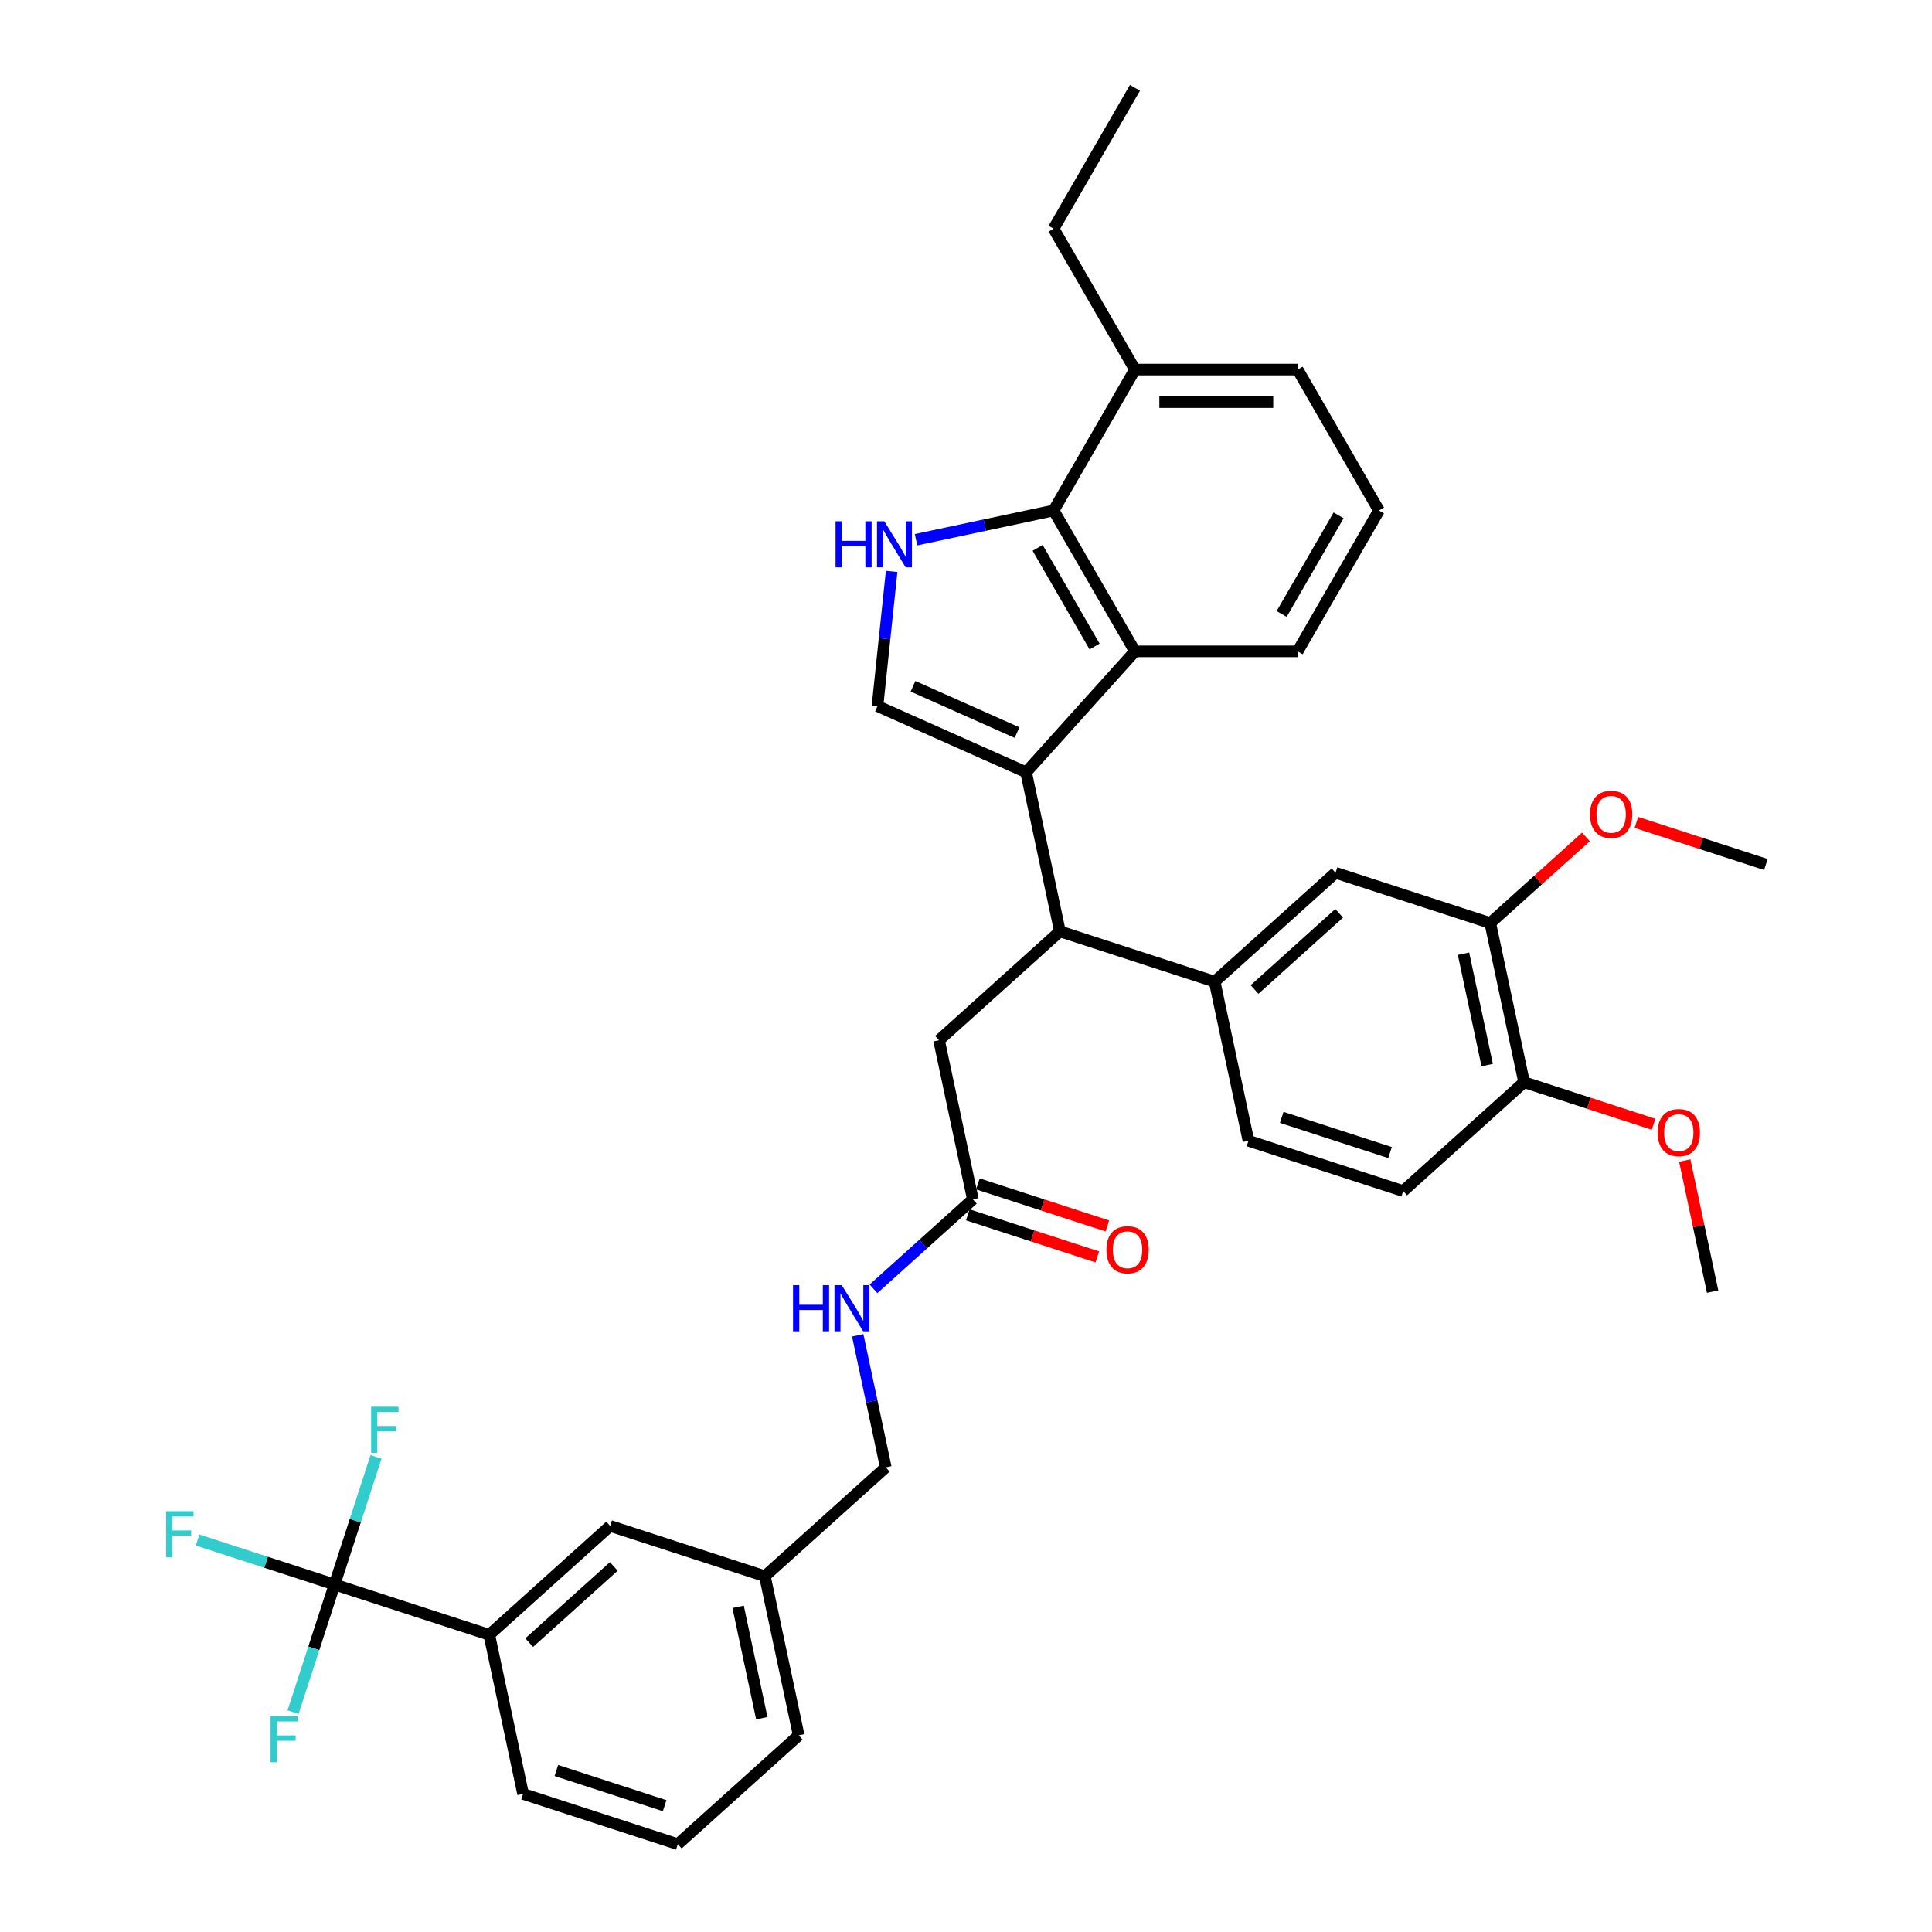 <?xml version='1.0' encoding='iso-8859-1'?>
<svg version='1.1' baseProfile='full'
              xmlns='http://www.w3.org/2000/svg'
                      xmlns:rdkit='http://www.rdkit.org/xml'
                      xmlns:xlink='http://www.w3.org/1999/xlink'
                  xml:space='preserve'
width='1000px' height='1000px' viewBox='0 0 1000 1000'>
<!-- END OF HEADER -->
<rect style='opacity:1.0;fill:#FFFFFF;stroke:none' width='1000' height='1000' x='0' y='0'> </rect>
<path class='bond-0' d='M 173.161,820.141 L 253.243,846.162' style='fill:none;fill-rule:evenodd;stroke:#000000;stroke-width:6px;stroke-linecap:butt;stroke-linejoin:miter;stroke-opacity:1' />
<path class='bond-1' d='M 173.161,820.141 L 137.718,808.625' style='fill:none;fill-rule:evenodd;stroke:#000000;stroke-width:6px;stroke-linecap:butt;stroke-linejoin:miter;stroke-opacity:1' />
<path class='bond-1' d='M 137.718,808.625 L 102.274,797.109' style='fill:none;fill-rule:evenodd;stroke:#33CCCC;stroke-width:6px;stroke-linecap:butt;stroke-linejoin:miter;stroke-opacity:1' />
<path class='bond-2' d='M 173.161,820.141 L 183.892,787.114' style='fill:none;fill-rule:evenodd;stroke:#000000;stroke-width:6px;stroke-linecap:butt;stroke-linejoin:miter;stroke-opacity:1' />
<path class='bond-2' d='M 183.892,787.114 L 194.623,754.087' style='fill:none;fill-rule:evenodd;stroke:#33CCCC;stroke-width:6px;stroke-linecap:butt;stroke-linejoin:miter;stroke-opacity:1' />
<path class='bond-3' d='M 173.161,820.141 L 162.43,853.168' style='fill:none;fill-rule:evenodd;stroke:#000000;stroke-width:6px;stroke-linecap:butt;stroke-linejoin:miter;stroke-opacity:1' />
<path class='bond-3' d='M 162.43,853.168 L 151.699,886.195' style='fill:none;fill-rule:evenodd;stroke:#33CCCC;stroke-width:6px;stroke-linecap:butt;stroke-linejoin:miter;stroke-opacity:1' />
<path class='bond-4' d='M 503.545,620.789 L 477.832,643.942' style='fill:none;fill-rule:evenodd;stroke:#000000;stroke-width:6px;stroke-linecap:butt;stroke-linejoin:miter;stroke-opacity:1' />
<path class='bond-4' d='M 477.832,643.942 L 452.118,667.094' style='fill:none;fill-rule:evenodd;stroke:#0000FF;stroke-width:6px;stroke-linecap:butt;stroke-linejoin:miter;stroke-opacity:1' />
<path class='bond-5' d='M 500.943,628.797 L 534.458,639.687' style='fill:none;fill-rule:evenodd;stroke:#000000;stroke-width:6px;stroke-linecap:butt;stroke-linejoin:miter;stroke-opacity:1' />
<path class='bond-5' d='M 534.458,639.687 L 567.974,650.577' style='fill:none;fill-rule:evenodd;stroke:#FF0000;stroke-width:6px;stroke-linecap:butt;stroke-linejoin:miter;stroke-opacity:1' />
<path class='bond-5' d='M 506.147,612.781 L 539.662,623.671' style='fill:none;fill-rule:evenodd;stroke:#000000;stroke-width:6px;stroke-linecap:butt;stroke-linejoin:miter;stroke-opacity:1' />
<path class='bond-5' d='M 539.662,623.671 L 573.178,634.561' style='fill:none;fill-rule:evenodd;stroke:#FF0000;stroke-width:6px;stroke-linecap:butt;stroke-linejoin:miter;stroke-opacity:1' />
<path class='bond-6' d='M 503.545,620.789 L 486.038,538.426' style='fill:none;fill-rule:evenodd;stroke:#000000;stroke-width:6px;stroke-linecap:butt;stroke-linejoin:miter;stroke-opacity:1' />
<path class='bond-7' d='M 443.951,691.161 L 451.214,725.328' style='fill:none;fill-rule:evenodd;stroke:#0000FF;stroke-width:6px;stroke-linecap:butt;stroke-linejoin:miter;stroke-opacity:1' />
<path class='bond-7' d='M 451.214,725.328 L 458.476,759.496' style='fill:none;fill-rule:evenodd;stroke:#000000;stroke-width:6px;stroke-linecap:butt;stroke-linejoin:miter;stroke-opacity:1' />
<path class='bond-8' d='M 253.243,846.162 L 315.819,789.819' style='fill:none;fill-rule:evenodd;stroke:#000000;stroke-width:6px;stroke-linecap:butt;stroke-linejoin:miter;stroke-opacity:1' />
<path class='bond-8' d='M 273.898,850.225 L 317.701,810.785' style='fill:none;fill-rule:evenodd;stroke:#000000;stroke-width:6px;stroke-linecap:butt;stroke-linejoin:miter;stroke-opacity:1' />
<path class='bond-9' d='M 253.243,846.162 L 270.75,928.525' style='fill:none;fill-rule:evenodd;stroke:#000000;stroke-width:6px;stroke-linecap:butt;stroke-linejoin:miter;stroke-opacity:1' />
<path class='bond-10' d='M 486.038,538.426 L 548.613,482.083' style='fill:none;fill-rule:evenodd;stroke:#000000;stroke-width:6px;stroke-linecap:butt;stroke-linejoin:miter;stroke-opacity:1' />
<path class='bond-11' d='M 454.183,365.471 L 457.846,330.614' style='fill:none;fill-rule:evenodd;stroke:#000000;stroke-width:6px;stroke-linecap:butt;stroke-linejoin:miter;stroke-opacity:1' />
<path class='bond-11' d='M 457.846,330.614 L 461.51,295.757' style='fill:none;fill-rule:evenodd;stroke:#0000FF;stroke-width:6px;stroke-linecap:butt;stroke-linejoin:miter;stroke-opacity:1' />
<path class='bond-12' d='M 454.183,365.471 L 531.107,399.719' style='fill:none;fill-rule:evenodd;stroke:#000000;stroke-width:6px;stroke-linecap:butt;stroke-linejoin:miter;stroke-opacity:1' />
<path class='bond-12' d='M 472.571,355.223 L 526.418,379.197' style='fill:none;fill-rule:evenodd;stroke:#000000;stroke-width:6px;stroke-linecap:butt;stroke-linejoin:miter;stroke-opacity:1' />
<path class='bond-13' d='M 474.133,279.359 L 509.741,271.79' style='fill:none;fill-rule:evenodd;stroke:#0000FF;stroke-width:6px;stroke-linecap:butt;stroke-linejoin:miter;stroke-opacity:1' />
<path class='bond-13' d='M 509.741,271.79 L 545.348,264.222' style='fill:none;fill-rule:evenodd;stroke:#000000;stroke-width:6px;stroke-linecap:butt;stroke-linejoin:miter;stroke-opacity:1' />
<path class='bond-14' d='M 531.107,399.719 L 587.45,337.144' style='fill:none;fill-rule:evenodd;stroke:#000000;stroke-width:6px;stroke-linecap:butt;stroke-linejoin:miter;stroke-opacity:1' />
<path class='bond-15' d='M 531.107,399.719 L 548.613,482.083' style='fill:none;fill-rule:evenodd;stroke:#000000;stroke-width:6px;stroke-linecap:butt;stroke-linejoin:miter;stroke-opacity:1' />
<path class='bond-16' d='M 587.45,337.144 L 671.653,337.144' style='fill:none;fill-rule:evenodd;stroke:#000000;stroke-width:6px;stroke-linecap:butt;stroke-linejoin:miter;stroke-opacity:1' />
<path class='bond-17' d='M 587.45,337.144 L 545.348,264.222' style='fill:none;fill-rule:evenodd;stroke:#000000;stroke-width:6px;stroke-linecap:butt;stroke-linejoin:miter;stroke-opacity:1' />
<path class='bond-17' d='M 566.55,334.626 L 537.079,283.58' style='fill:none;fill-rule:evenodd;stroke:#000000;stroke-width:6px;stroke-linecap:butt;stroke-linejoin:miter;stroke-opacity:1' />
<path class='bond-18' d='M 545.348,264.222 L 587.45,191.299' style='fill:none;fill-rule:evenodd;stroke:#000000;stroke-width:6px;stroke-linecap:butt;stroke-linejoin:miter;stroke-opacity:1' />
<path class='bond-19' d='M 713.755,264.222 L 671.653,337.144' style='fill:none;fill-rule:evenodd;stroke:#000000;stroke-width:6px;stroke-linecap:butt;stroke-linejoin:miter;stroke-opacity:1' />
<path class='bond-19' d='M 692.855,266.74 L 663.384,317.785' style='fill:none;fill-rule:evenodd;stroke:#000000;stroke-width:6px;stroke-linecap:butt;stroke-linejoin:miter;stroke-opacity:1' />
<path class='bond-20' d='M 713.755,264.222 L 671.653,191.299' style='fill:none;fill-rule:evenodd;stroke:#000000;stroke-width:6px;stroke-linecap:butt;stroke-linejoin:miter;stroke-opacity:1' />
<path class='bond-21' d='M 587.45,191.299 L 545.348,118.377' style='fill:none;fill-rule:evenodd;stroke:#000000;stroke-width:6px;stroke-linecap:butt;stroke-linejoin:miter;stroke-opacity:1' />
<path class='bond-22' d='M 587.45,191.299 L 671.653,191.299' style='fill:none;fill-rule:evenodd;stroke:#000000;stroke-width:6px;stroke-linecap:butt;stroke-linejoin:miter;stroke-opacity:1' />
<path class='bond-22' d='M 600.08,208.14 L 659.023,208.14' style='fill:none;fill-rule:evenodd;stroke:#000000;stroke-width:6px;stroke-linecap:butt;stroke-linejoin:miter;stroke-opacity:1' />
<path class='bond-23' d='M 548.613,482.083 L 628.696,508.103' style='fill:none;fill-rule:evenodd;stroke:#000000;stroke-width:6px;stroke-linecap:butt;stroke-linejoin:miter;stroke-opacity:1' />
<path class='bond-24' d='M 771.353,477.78 L 788.86,560.144' style='fill:none;fill-rule:evenodd;stroke:#000000;stroke-width:6px;stroke-linecap:butt;stroke-linejoin:miter;stroke-opacity:1' />
<path class='bond-24' d='M 757.507,493.636 L 769.762,551.29' style='fill:none;fill-rule:evenodd;stroke:#000000;stroke-width:6px;stroke-linecap:butt;stroke-linejoin:miter;stroke-opacity:1' />
<path class='bond-25' d='M 771.353,477.78 L 691.271,451.76' style='fill:none;fill-rule:evenodd;stroke:#000000;stroke-width:6px;stroke-linecap:butt;stroke-linejoin:miter;stroke-opacity:1' />
<path class='bond-26' d='M 771.353,477.78 L 796.115,455.484' style='fill:none;fill-rule:evenodd;stroke:#000000;stroke-width:6px;stroke-linecap:butt;stroke-linejoin:miter;stroke-opacity:1' />
<path class='bond-26' d='M 796.115,455.484 L 820.877,433.189' style='fill:none;fill-rule:evenodd;stroke:#FF0000;stroke-width:6px;stroke-linecap:butt;stroke-linejoin:miter;stroke-opacity:1' />
<path class='bond-27' d='M 788.86,560.144 L 726.285,616.487' style='fill:none;fill-rule:evenodd;stroke:#000000;stroke-width:6px;stroke-linecap:butt;stroke-linejoin:miter;stroke-opacity:1' />
<path class='bond-28' d='M 788.86,560.144 L 822.376,571.033' style='fill:none;fill-rule:evenodd;stroke:#000000;stroke-width:6px;stroke-linecap:butt;stroke-linejoin:miter;stroke-opacity:1' />
<path class='bond-28' d='M 822.376,571.033 L 855.891,581.923' style='fill:none;fill-rule:evenodd;stroke:#FF0000;stroke-width:6px;stroke-linecap:butt;stroke-linejoin:miter;stroke-opacity:1' />
<path class='bond-29' d='M 691.271,451.76 L 628.696,508.103' style='fill:none;fill-rule:evenodd;stroke:#000000;stroke-width:6px;stroke-linecap:butt;stroke-linejoin:miter;stroke-opacity:1' />
<path class='bond-29' d='M 693.153,472.726 L 649.351,512.167' style='fill:none;fill-rule:evenodd;stroke:#000000;stroke-width:6px;stroke-linecap:butt;stroke-linejoin:miter;stroke-opacity:1' />
<path class='bond-30' d='M 726.285,616.487 L 646.203,590.466' style='fill:none;fill-rule:evenodd;stroke:#000000;stroke-width:6px;stroke-linecap:butt;stroke-linejoin:miter;stroke-opacity:1' />
<path class='bond-30' d='M 719.477,596.567 L 663.419,578.353' style='fill:none;fill-rule:evenodd;stroke:#000000;stroke-width:6px;stroke-linecap:butt;stroke-linejoin:miter;stroke-opacity:1' />
<path class='bond-31' d='M 628.696,508.103 L 646.203,590.466' style='fill:none;fill-rule:evenodd;stroke:#000000;stroke-width:6px;stroke-linecap:butt;stroke-linejoin:miter;stroke-opacity:1' />
<path class='bond-32' d='M 846.98,425.678 L 880.496,436.568' style='fill:none;fill-rule:evenodd;stroke:#FF0000;stroke-width:6px;stroke-linecap:butt;stroke-linejoin:miter;stroke-opacity:1' />
<path class='bond-32' d='M 880.496,436.568 L 914.011,447.457' style='fill:none;fill-rule:evenodd;stroke:#000000;stroke-width:6px;stroke-linecap:butt;stroke-linejoin:miter;stroke-opacity:1' />
<path class='bond-33' d='M 545.348,118.377 L 587.45,45.455' style='fill:none;fill-rule:evenodd;stroke:#000000;stroke-width:6px;stroke-linecap:butt;stroke-linejoin:miter;stroke-opacity:1' />
<path class='bond-34' d='M 872.032,600.697 L 879.241,634.612' style='fill:none;fill-rule:evenodd;stroke:#FF0000;stroke-width:6px;stroke-linecap:butt;stroke-linejoin:miter;stroke-opacity:1' />
<path class='bond-34' d='M 879.241,634.612 L 886.449,668.527' style='fill:none;fill-rule:evenodd;stroke:#000000;stroke-width:6px;stroke-linecap:butt;stroke-linejoin:miter;stroke-opacity:1' />
<path class='bond-35' d='M 315.819,789.819 L 395.901,815.839' style='fill:none;fill-rule:evenodd;stroke:#000000;stroke-width:6px;stroke-linecap:butt;stroke-linejoin:miter;stroke-opacity:1' />
<path class='bond-36' d='M 395.901,815.839 L 458.476,759.496' style='fill:none;fill-rule:evenodd;stroke:#000000;stroke-width:6px;stroke-linecap:butt;stroke-linejoin:miter;stroke-opacity:1' />
<path class='bond-37' d='M 395.901,815.839 L 413.408,898.202' style='fill:none;fill-rule:evenodd;stroke:#000000;stroke-width:6px;stroke-linecap:butt;stroke-linejoin:miter;stroke-opacity:1' />
<path class='bond-37' d='M 382.054,831.695 L 394.309,889.349' style='fill:none;fill-rule:evenodd;stroke:#000000;stroke-width:6px;stroke-linecap:butt;stroke-linejoin:miter;stroke-opacity:1' />
<path class='bond-38' d='M 270.75,928.525 L 350.833,954.545' style='fill:none;fill-rule:evenodd;stroke:#000000;stroke-width:6px;stroke-linecap:butt;stroke-linejoin:miter;stroke-opacity:1' />
<path class='bond-38' d='M 287.967,916.412 L 344.024,934.626' style='fill:none;fill-rule:evenodd;stroke:#000000;stroke-width:6px;stroke-linecap:butt;stroke-linejoin:miter;stroke-opacity:1' />
<path class='bond-39' d='M 350.833,954.545 L 413.408,898.202' style='fill:none;fill-rule:evenodd;stroke:#000000;stroke-width:6px;stroke-linecap:butt;stroke-linejoin:miter;stroke-opacity:1' />
<path  class='atom-2' d='M 410.471 665.209
L 413.705 665.209
L 413.705 675.347
L 425.897 675.347
L 425.897 665.209
L 429.131 665.209
L 429.131 689.056
L 425.897 689.056
L 425.897 678.042
L 413.705 678.042
L 413.705 689.056
L 410.471 689.056
L 410.471 665.209
' fill='#0000FF'/>
<path  class='atom-2' d='M 435.698 665.209
L 443.513 677.84
Q 444.287 679.086, 445.533 681.343
Q 446.78 683.599, 446.847 683.734
L 446.847 665.209
L 450.013 665.209
L 450.013 689.056
L 446.746 689.056
L 438.359 675.246
Q 437.383 673.63, 436.338 671.777
Q 435.328 669.925, 435.025 669.352
L 435.025 689.056
L 431.926 689.056
L 431.926 665.209
L 435.698 665.209
' fill='#0000FF'/>
<path  class='atom-3' d='M 572.681 646.877
Q 572.681 641.151, 575.51 637.951
Q 578.339 634.752, 583.627 634.752
Q 588.915 634.752, 591.744 637.951
Q 594.574 641.151, 594.574 646.877
Q 594.574 652.67, 591.711 655.971
Q 588.848 659.238, 583.627 659.238
Q 578.373 659.238, 575.51 655.971
Q 572.681 652.704, 572.681 646.877
M 583.627 656.543
Q 587.265 656.543, 589.218 654.118
Q 591.206 651.66, 591.206 646.877
Q 591.206 642.195, 589.218 639.838
Q 587.265 637.446, 583.627 637.446
Q 579.99 637.446, 578.002 639.804
Q 576.049 642.162, 576.049 646.877
Q 576.049 651.693, 578.002 654.118
Q 579.99 656.543, 583.627 656.543
' fill='#FF0000'/>
<path  class='atom-7' d='M 432.486 269.805
L 435.719 269.805
L 435.719 279.943
L 447.912 279.943
L 447.912 269.805
L 451.146 269.805
L 451.146 293.652
L 447.912 293.652
L 447.912 282.638
L 435.719 282.638
L 435.719 293.652
L 432.486 293.652
L 432.486 269.805
' fill='#0000FF'/>
<path  class='atom-7' d='M 457.713 269.805
L 465.527 282.436
Q 466.302 283.682, 467.548 285.939
Q 468.795 288.195, 468.862 288.33
L 468.862 269.805
L 472.028 269.805
L 472.028 293.652
L 468.761 293.652
L 460.374 279.842
Q 459.397 278.226, 458.353 276.373
Q 457.343 274.521, 457.04 273.948
L 457.04 293.652
L 453.941 293.652
L 453.941 269.805
L 457.713 269.805
' fill='#0000FF'/>
<path  class='atom-22' d='M 822.982 421.504
Q 822.982 415.779, 825.812 412.579
Q 828.641 409.379, 833.929 409.379
Q 839.217 409.379, 842.046 412.579
Q 844.875 415.779, 844.875 421.504
Q 844.875 427.298, 842.012 430.598
Q 839.149 433.866, 833.929 433.866
Q 828.674 433.866, 825.812 430.598
Q 822.982 427.331, 822.982 421.504
M 833.929 431.171
Q 837.566 431.171, 839.52 428.746
Q 841.507 426.287, 841.507 421.504
Q 841.507 416.823, 839.52 414.465
Q 837.566 412.074, 833.929 412.074
Q 830.291 412.074, 828.304 414.431
Q 826.35 416.789, 826.35 421.504
Q 826.35 426.321, 828.304 428.746
Q 830.291 431.171, 833.929 431.171
' fill='#FF0000'/>
<path  class='atom-25' d='M 857.996 586.231
Q 857.996 580.505, 860.825 577.306
Q 863.655 574.106, 868.942 574.106
Q 874.23 574.106, 877.06 577.306
Q 879.889 580.505, 879.889 586.231
Q 879.889 592.024, 877.026 595.325
Q 874.163 598.592, 868.942 598.592
Q 863.688 598.592, 860.825 595.325
Q 857.996 592.058, 857.996 586.231
M 868.942 595.898
Q 872.58 595.898, 874.534 593.473
Q 876.521 591.014, 876.521 586.231
Q 876.521 581.55, 874.534 579.192
Q 872.58 576.801, 868.942 576.801
Q 865.305 576.801, 863.318 579.158
Q 861.364 581.516, 861.364 586.231
Q 861.364 591.048, 863.318 593.473
Q 865.305 595.898, 868.942 595.898
' fill='#FF0000'/>
<path  class='atom-29' d='M 85.989 782.198
L 100.169 782.198
L 100.169 784.926
L 89.189 784.926
L 89.189 792.168
L 98.956 792.168
L 98.956 794.929
L 89.189 794.929
L 89.189 806.044
L 85.989 806.044
L 85.989 782.198
' fill='#33CCCC'/>
<path  class='atom-30' d='M 192.092 728.136
L 206.271 728.136
L 206.271 730.864
L 195.291 730.864
L 195.291 738.106
L 205.059 738.106
L 205.059 740.868
L 195.291 740.868
L 195.291 751.982
L 192.092 751.982
L 192.092 728.136
' fill='#33CCCC'/>
<path  class='atom-31' d='M 140.051 888.3
L 154.231 888.3
L 154.231 891.029
L 143.251 891.029
L 143.251 898.27
L 153.018 898.27
L 153.018 901.032
L 143.251 901.032
L 143.251 912.147
L 140.051 912.147
L 140.051 888.3
' fill='#33CCCC'/>
</svg>
